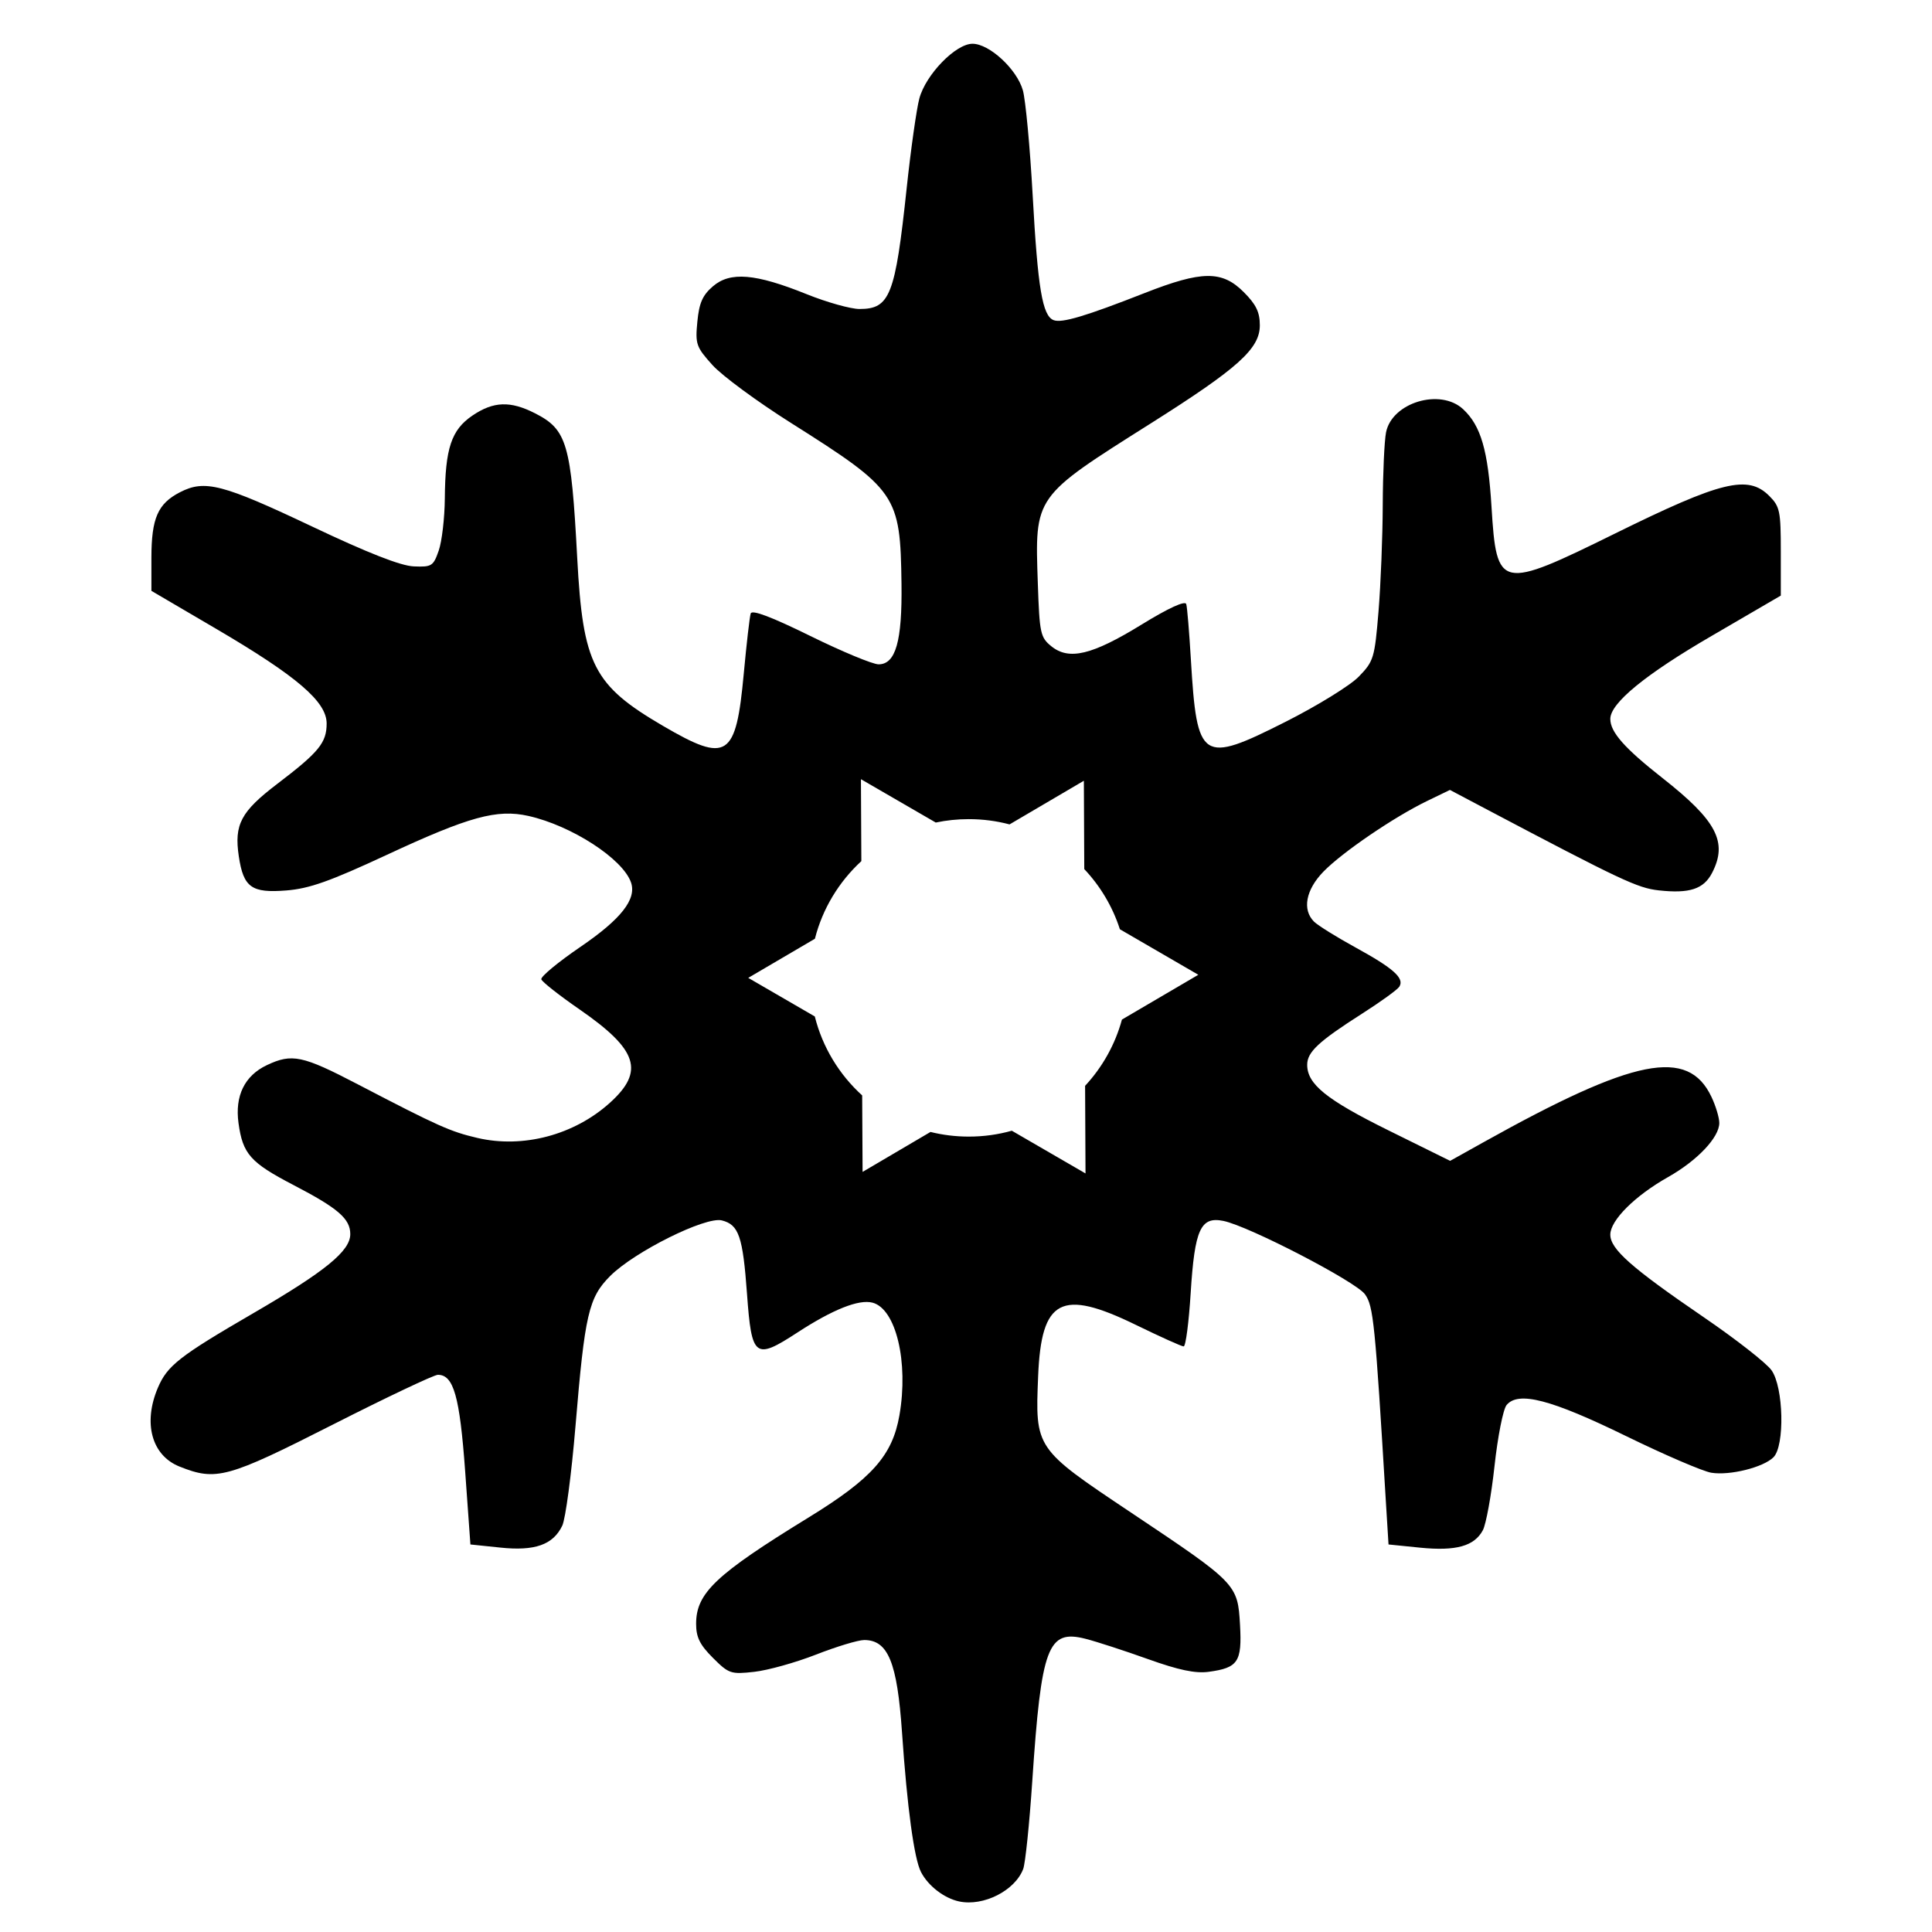<?xml version="1.0" encoding="UTF-8" standalone="no"?>
<!-- Created with Inkscape (http://www.inkscape.org/) -->

<svg
   xmlns:dc="http://purl.org/dc/elements/1.1/"
   xmlns:cc="http://creativecommons.org/ns#"
   xmlns:rdf="http://www.w3.org/1999/02/22-rdf-syntax-ns#"
   xmlns:svg="http://www.w3.org/2000/svg"
   xmlns="http://www.w3.org/2000/svg"
   xmlns:sodipodi="http://sodipodi.sourceforge.net/DTD/sodipodi-0.dtd"
   xmlns:inkscape="http://www.inkscape.org/namespaces/inkscape"
   version="1.0"
   width="585"
   height="585"
   viewBox="0 0 468 468"
   id="svg2996"
   inkscape:version="0.48.5 r10040"
   sodipodi:docname="frost.svg">
  <sodipodi:namedview
     pagecolor="#ffffff"
     bordercolor="#666666"
     borderopacity="1"
     objecttolerance="10"
     gridtolerance="10"
     guidetolerance="10"
     inkscape:pageopacity="0"
     inkscape:pageshadow="2"
     inkscape:window-width="1920"
     inkscape:window-height="1125"
     id="namedview3008"
     showgrid="false"
     inkscape:zoom="1.6136752"
     inkscape:cx="292.5"
     inkscape:cy="292.5"
     inkscape:window-x="-9"
     inkscape:window-y="-9"
     inkscape:window-maximized="1"
     inkscape:current-layer="svg2996" />
  <defs
     id="defs3012" />
  <path
     style="fill:#000000;fill-opacity:1;stroke:none"
     d="M 294.469 13.25 C 289.378 13.25 280.325 22.569 278.375 29.812 C 277.53 32.949 275.791 45.208 274.531 57.031 C 271.071 89.514 269.472 93.562 260.25 93.562 C 257.605 93.562 250.392 91.55 244.219 89.062 C 228.757 82.832 221.113 82.182 215.875 86.688 C 212.718 89.403 211.702 91.723 211.156 97.406 C 210.504 104.197 210.781 105.063 215.75 110.562 C 218.671 113.796 229.324 121.632 239.406 128 C 271.627 148.352 272.616 149.798 272.969 176.75 C 273.196 194.128 271.214 201.156 266.031 201.156 C 264.263 201.156 254.946 197.288 245.344 192.562 C 233.588 186.777 227.7 184.552 227.312 185.75 C 226.996 186.728 226.049 194.875 225.219 203.875 C 222.853 229.508 220.277 231.199 200.781 219.812 C 179.677 207.487 176.5 201.253 174.781 168.969 C 172.935 134.286 171.69 130.084 162.031 125.156 C 154.532 121.331 149.426 121.498 143.031 125.844 C 136.656 130.176 134.813 135.757 134.688 150.938 C 134.639 156.854 133.804 163.958 132.844 166.719 C 131.21 171.415 130.728 171.732 125.281 171.5 C 121.329 171.332 111.482 167.472 94.656 159.5 C 67.333 146.555 62.02 145.158 54.469 149.062 C 47.782 152.52 45.863 156.894 45.844 168.875 L 45.844 178.906 L 65.406 190.375 C 89.968 204.789 98.906 212.467 98.906 219.062 C 98.906 224.897 96.581 227.741 83.969 237.344 C 72.93 245.749 70.863 249.645 72.312 259.312 C 73.724 268.728 76.182 270.471 86.719 269.625 C 93.682 269.066 99.923 266.85 117.125 258.844 C 142.027 247.254 150.479 244.929 160 247.062 C 173.071 249.992 188.577 260.034 191.062 267.188 C 192.821 272.247 188.085 278.296 175.781 286.688 C 169.001 291.312 163.656 295.742 163.906 296.531 C 164.156 297.32 169.369 301.418 175.5 305.656 C 193.126 317.841 195.25 324.364 184.688 333.906 C 173.874 343.676 158.381 347.783 144.562 344.562 C 136.4 342.66 132.746 341.048 108.375 328.344 C 91.596 319.597 88.419 318.907 80.781 322.531 C 74.068 325.717 71.088 331.81 72.219 340.062 C 73.504 349.44 75.812 352.031 88.906 358.844 C 102.389 365.859 106.062 369.045 106.062 373.688 C 106.062 378.801 98.536 384.944 76.656 397.656 C 54.294 410.648 50.662 413.501 47.812 420.188 C 43.255 430.884 45.922 440.693 54.344 444.062 C 65.469 448.514 68.831 447.586 100.812 431.344 C 117.122 423.061 131.432 416.281 132.594 416.281 C 137.359 416.281 139.205 422.84 140.844 445.438 L 142.438 467.656 L 151.438 468.594 C 161.916 469.716 167.472 467.764 170.25 461.969 C 171.242 459.9 173.042 446.365 174.25 431.875 C 177.082 397.91 178.226 392.896 184.781 386.344 C 192.132 378.997 213.637 368.295 218.562 369.531 C 223.7 370.821 224.924 374.354 226.188 391.75 C 227.595 411.121 228.569 411.873 241.469 403.469 C 252.171 396.496 260.053 393.356 264.188 394.438 C 271.292 396.295 275.152 412.404 272.344 428.531 C 270.218 440.736 264.016 447.709 244.812 459.5 C 216.713 476.753 210.781 482.372 210.781 491.688 C 210.781 495.744 211.898 498.023 215.844 501.969 C 220.674 506.799 221.284 507.011 228.406 506.219 C 232.519 505.761 240.93 503.411 247.094 501 C 253.258 498.589 259.822 496.594 261.688 496.594 C 268.909 496.594 271.667 503.366 273.125 524.562 C 274.696 547.392 276.795 562.821 278.875 566.844 C 281.057 571.063 285.913 574.793 290.438 575.75 C 297.792 577.306 307.308 572.486 309.812 565.938 C 310.463 564.238 311.699 552.3 312.562 539.406 C 315.303 498.499 317.253 493.307 328.688 496.219 C 332.075 497.081 340.586 499.856 347.625 502.375 C 356.916 505.7 361.943 506.759 365.969 506.219 C 374.874 505.024 376.103 503.22 375.469 492 C 374.771 479.652 374.516 479.415 342.375 457.938 C 313.381 438.563 313.442 438.626 314.344 416.656 C 315.302 393.305 321.319 390.149 343.906 401.156 C 351.257 404.738 357.784 407.688 358.406 407.688 C 359.029 407.688 359.976 400.406 360.531 391.531 C 361.74 372.197 363.528 368.282 370.438 369.688 C 378.136 371.254 410.549 388.053 413.312 391.906 C 415.877 395.482 416.36 400.481 419.625 454.531 L 420.438 467.656 L 430 468.625 C 440.899 469.715 446.422 468.16 449 463.344 C 449.964 461.543 451.565 452.801 452.531 443.906 C 453.498 435.012 455.142 426.697 456.188 425.438 C 459.74 421.157 469.612 423.726 492.312 434.812 C 503.983 440.512 515.63 445.523 518.188 445.938 C 523.786 446.846 533.938 444.312 537 441.25 C 540.462 437.788 540.07 420.052 536.406 414.906 C 534.849 412.719 525.646 405.518 515.969 398.906 C 493.971 383.877 487.594 378.235 487.594 373.844 C 487.594 369.498 495.043 362.078 505.094 356.406 C 513.919 351.425 520.594 344.393 520.594 340.031 C 520.594 338.436 519.52 334.867 518.219 332.125 C 511.112 317.149 494.908 320.367 449.344 345.781 L 439.094 351.5 L 420.375 342.25 C 401.588 332.956 395.812 328.287 395.812 322.406 C 395.812 318.56 399.224 315.355 412.469 306.906 C 418.094 303.318 423.162 299.65 423.719 298.75 C 425.298 296.195 421.952 293.205 410.531 286.938 C 404.728 283.752 399.025 280.213 397.875 279.062 C 394.249 275.437 395.392 269.423 400.719 263.938 C 406.395 258.093 422.088 247.389 432.125 242.531 L 439.031 239.188 L 450.031 245 C 490.798 266.514 495.837 268.885 502.219 269.594 C 511.548 270.63 515.864 269.229 518.406 264.312 C 523.221 255.002 519.826 248.509 503.438 235.625 C 491.862 226.525 487.594 221.681 487.594 217.688 C 487.594 212.89 498.245 204.189 518.312 192.531 L 539.219 180.344 L 539.219 167.031 C 539.219 154.782 538.952 153.389 535.719 150.156 C 529.275 143.712 521.267 145.654 489.125 161.5 C 454.146 178.745 453.164 178.56 451.625 153.5 C 450.575 136.403 448.427 128.933 443.031 123.906 C 436.127 117.474 421.496 121.862 419.688 130.906 C 419.178 133.453 418.722 143.341 418.688 152.906 C 418.653 162.471 418.082 176.992 417.406 185.156 C 416.237 199.279 415.946 200.223 411.438 204.875 C 408.831 207.564 398.84 213.724 389.25 218.562 C 363.813 231.398 362.432 230.52 360.594 199.719 C 360.099 191.436 359.483 183.864 359.188 182.906 C 358.848 181.807 353.838 184.093 345.656 189.125 C 330.669 198.343 323.695 200.021 318.344 195.688 C 315.037 193.01 314.766 191.807 314.25 176.719 C 313.337 150.039 312.924 150.643 348.469 128.188 C 374.921 111.476 381.469 105.587 381.469 98.5 C 381.469 94.481 380.32 92.164 376.562 88.406 C 370.026 81.869 363.904 81.935 346.625 88.719 C 328.618 95.789 321.514 97.89 319.031 96.938 C 315.629 95.632 314.242 87.292 312.688 59.156 C 311.881 44.562 310.538 30.237 309.719 27.344 C 307.908 20.946 299.582 13.25 294.469 13.25 z M 260.688 235.938 L 283.344 249.062 C 286.57 248.38 289.914 248.031 293.344 248.031 C 297.616 248.031 301.745 248.579 305.688 249.625 L 328.188 236.406 L 328.312 263.156 C 333.152 268.293 336.881 274.497 339.094 281.375 L 362.844 295.156 L 339.719 308.719 C 337.653 316.315 333.766 323.177 328.562 328.781 L 328.688 355.312 L 306.375 342.375 C 302.227 343.542 297.865 344.156 293.344 344.156 C 289.342 344.156 285.467 343.672 281.75 342.75 L 261.188 354.844 L 261.062 331.688 C 254.141 325.408 249.059 317.137 246.719 307.781 L 226.562 296.094 L 246.75 284.25 C 249.078 275.076 254.063 266.964 260.812 260.75 L 260.688 235.938 z "
     id="path3043"
     transform="scale(0.8,0.8)" />
</svg>
